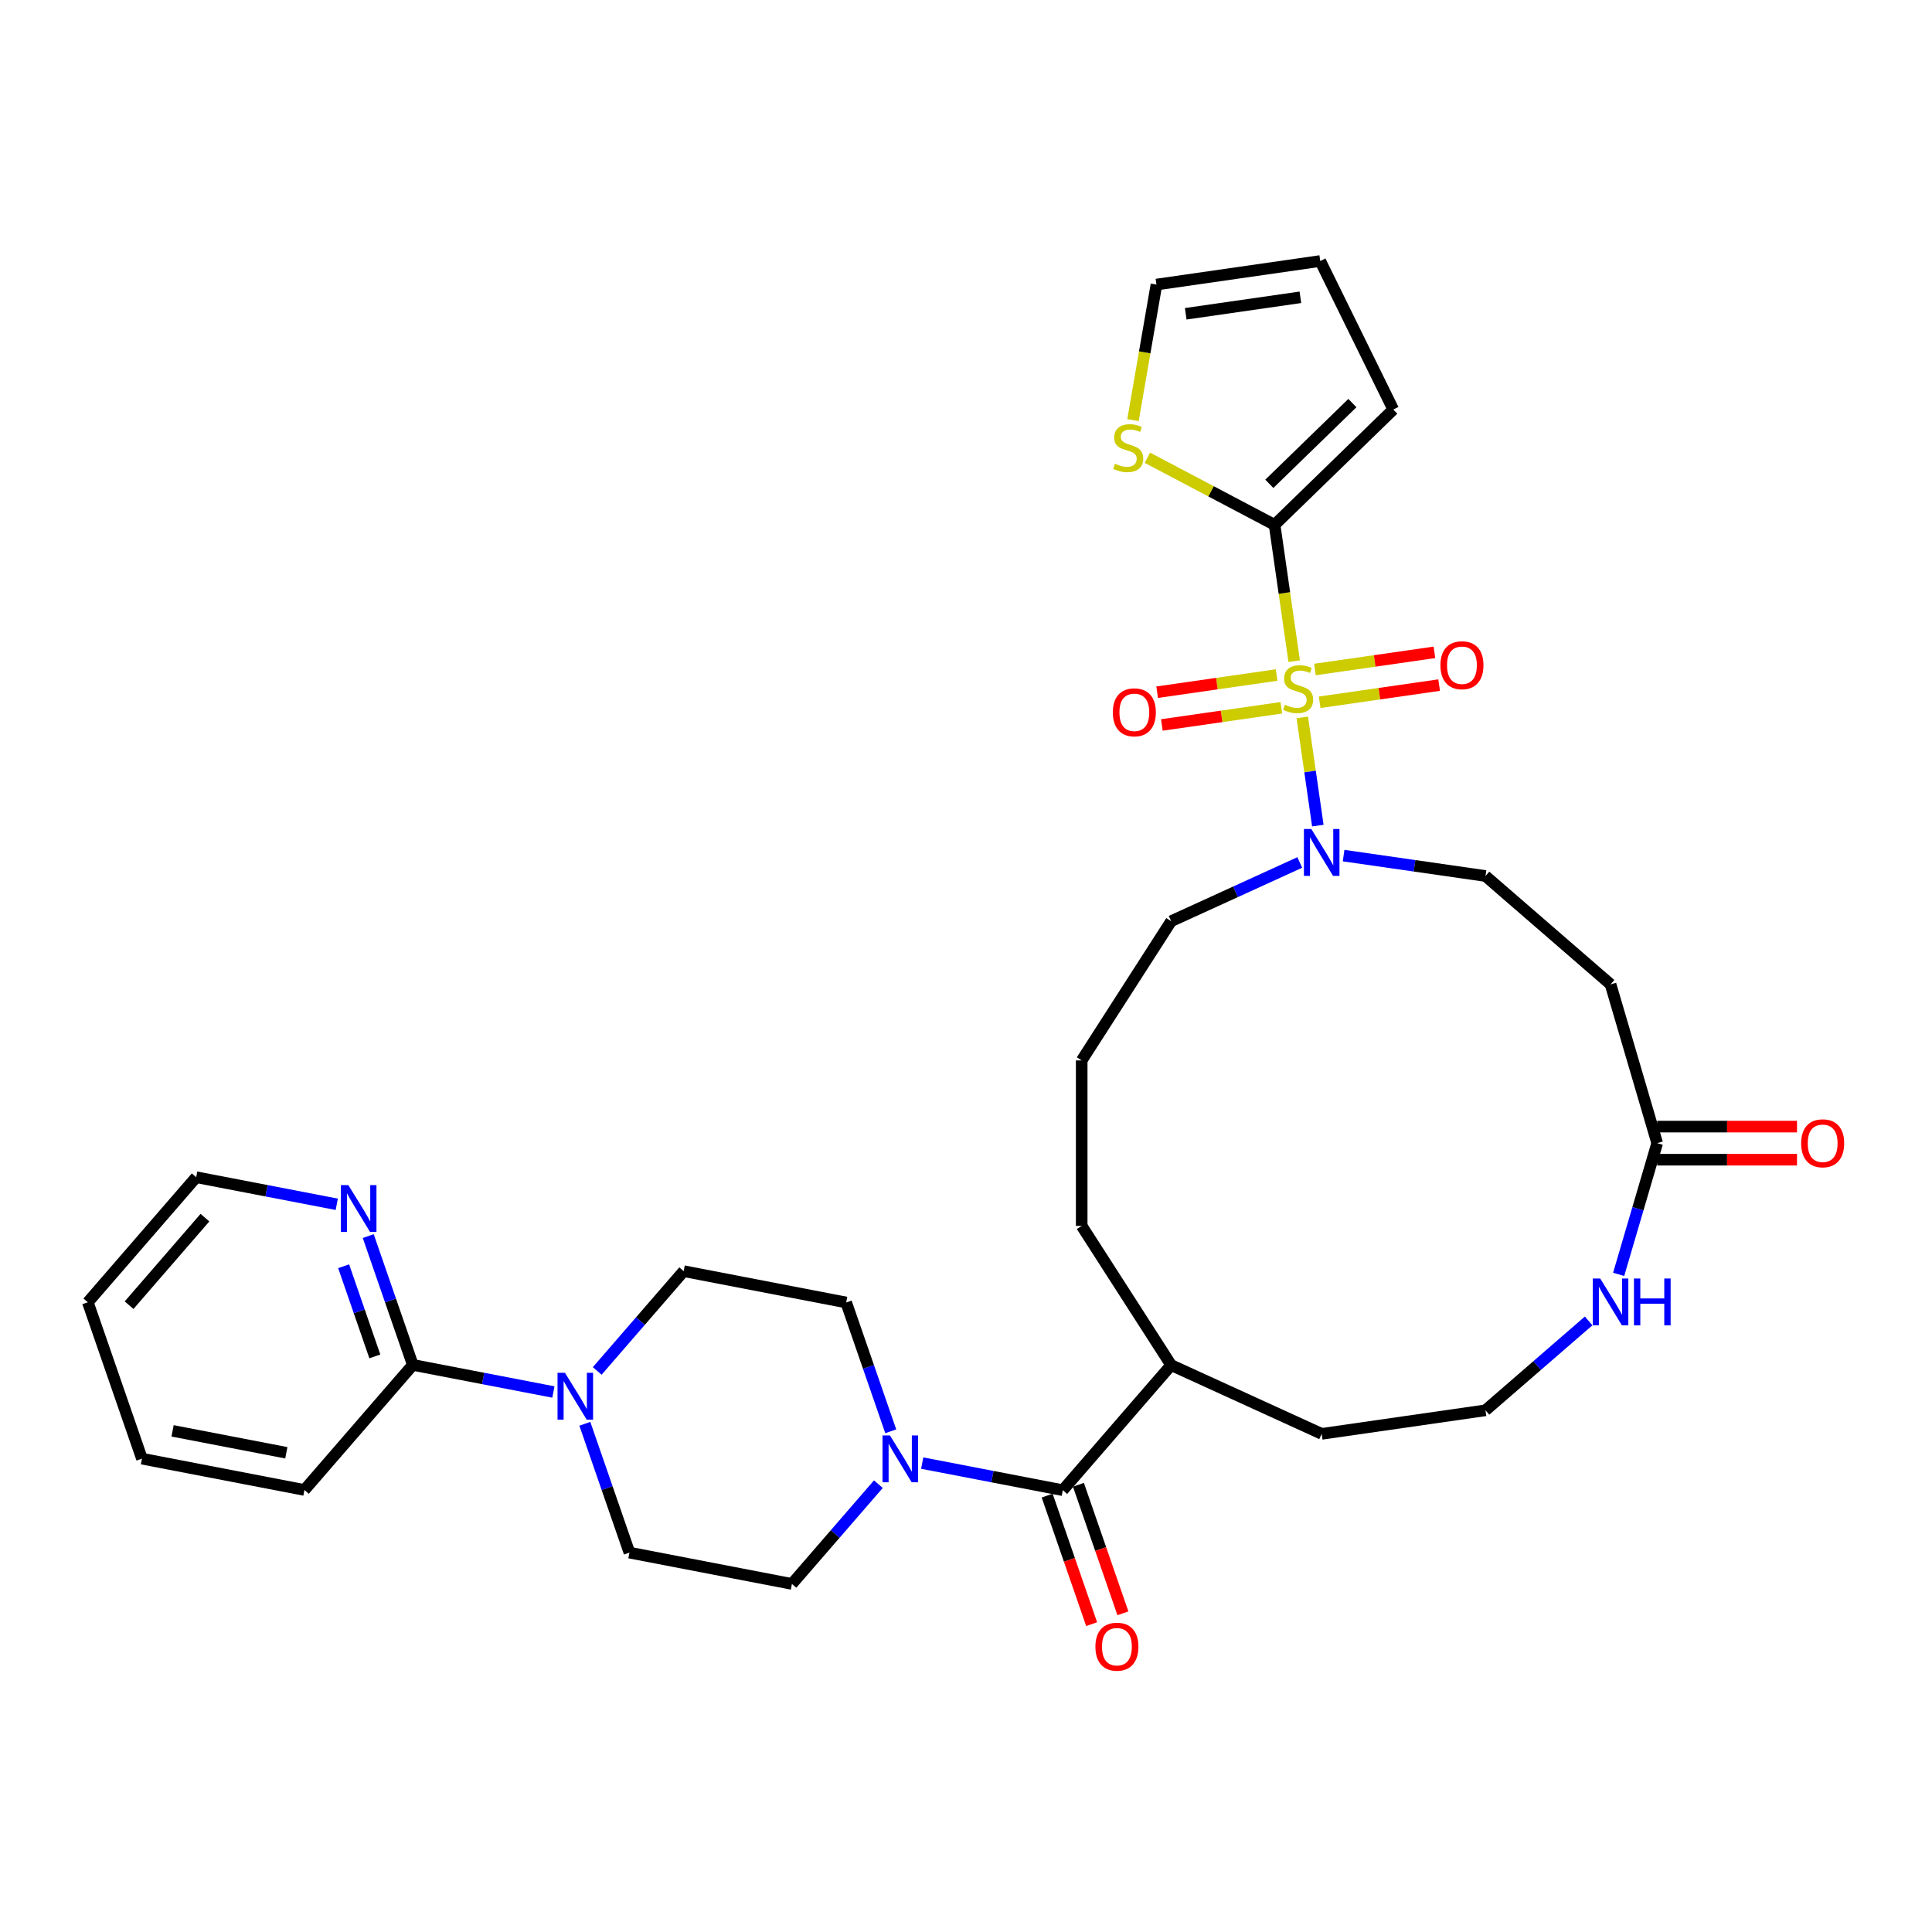 <?xml version='1.0' encoding='iso-8859-1'?>
<svg version='1.1' baseProfile='full'
              xmlns='http://www.w3.org/2000/svg'
                      xmlns:rdkit='http://www.rdkit.org/xml'
                      xmlns:xlink='http://www.w3.org/1999/xlink'
                  xml:space='preserve'
width='1000px' height='1000px' viewBox='0 0 1000 1000'>
<!-- END OF HEADER -->
<rect style='opacity:1.0;fill:#FFFFFF;stroke:none' width='1000' height='1000' x='0' y='0'> </rect>
<path class='bond-0' d='M 669.869,342.209 L 664.797,306.935' style='fill:none;fill-rule:evenodd;stroke:#CCCC00;stroke-width:6px;stroke-linecap:butt;stroke-linejoin:miter;stroke-opacity:1' />
<path class='bond-0' d='M 664.797,306.935 L 659.726,271.661' style='fill:none;fill-rule:evenodd;stroke:#000000;stroke-width:6px;stroke-linecap:butt;stroke-linejoin:miter;stroke-opacity:1' />
<path class='bond-1' d='M 674.056,371.331 L 678.082,399.333' style='fill:none;fill-rule:evenodd;stroke:#CCCC00;stroke-width:6px;stroke-linecap:butt;stroke-linejoin:miter;stroke-opacity:1' />
<path class='bond-1' d='M 678.082,399.333 L 682.108,427.334' style='fill:none;fill-rule:evenodd;stroke:#0000FF;stroke-width:6px;stroke-linecap:butt;stroke-linejoin:miter;stroke-opacity:1' />
<path class='bond-8' d='M 660.778,349.392 L 629.859,353.838' style='fill:none;fill-rule:evenodd;stroke:#CCCC00;stroke-width:6px;stroke-linecap:butt;stroke-linejoin:miter;stroke-opacity:1' />
<path class='bond-8' d='M 629.859,353.838 L 598.939,358.283' style='fill:none;fill-rule:evenodd;stroke:#FF0000;stroke-width:6px;stroke-linecap:butt;stroke-linejoin:miter;stroke-opacity:1' />
<path class='bond-8' d='M 663.216,366.349 L 632.297,370.794' style='fill:none;fill-rule:evenodd;stroke:#CCCC00;stroke-width:6px;stroke-linecap:butt;stroke-linejoin:miter;stroke-opacity:1' />
<path class='bond-8' d='M 632.297,370.794 L 601.377,375.24' style='fill:none;fill-rule:evenodd;stroke:#FF0000;stroke-width:6px;stroke-linecap:butt;stroke-linejoin:miter;stroke-opacity:1' />
<path class='bond-9' d='M 683.054,363.497 L 713.973,359.051' style='fill:none;fill-rule:evenodd;stroke:#CCCC00;stroke-width:6px;stroke-linecap:butt;stroke-linejoin:miter;stroke-opacity:1' />
<path class='bond-9' d='M 713.973,359.051 L 744.892,354.606' style='fill:none;fill-rule:evenodd;stroke:#FF0000;stroke-width:6px;stroke-linecap:butt;stroke-linejoin:miter;stroke-opacity:1' />
<path class='bond-9' d='M 680.616,346.54 L 711.535,342.095' style='fill:none;fill-rule:evenodd;stroke:#CCCC00;stroke-width:6px;stroke-linecap:butt;stroke-linejoin:miter;stroke-opacity:1' />
<path class='bond-9' d='M 711.535,342.095 L 742.454,337.649' style='fill:none;fill-rule:evenodd;stroke:#FF0000;stroke-width:6px;stroke-linecap:butt;stroke-linejoin:miter;stroke-opacity:1' />
<path class='bond-7' d='M 659.726,271.661 L 626.807,254.292' style='fill:none;fill-rule:evenodd;stroke:#000000;stroke-width:6px;stroke-linecap:butt;stroke-linejoin:miter;stroke-opacity:1' />
<path class='bond-7' d='M 626.807,254.292 L 593.888,236.922' style='fill:none;fill-rule:evenodd;stroke:#CCCC00;stroke-width:6px;stroke-linecap:butt;stroke-linejoin:miter;stroke-opacity:1' />
<path class='bond-14' d='M 659.726,271.661 L 721.152,211.965' style='fill:none;fill-rule:evenodd;stroke:#000000;stroke-width:6px;stroke-linecap:butt;stroke-linejoin:miter;stroke-opacity:1' />
<path class='bond-14' d='M 657,250.421 L 699.999,208.634' style='fill:none;fill-rule:evenodd;stroke:#000000;stroke-width:6px;stroke-linecap:butt;stroke-linejoin:miter;stroke-opacity:1' />
<path class='bond-12' d='M 695.447,442.858 L 732.168,448.138' style='fill:none;fill-rule:evenodd;stroke:#0000FF;stroke-width:6px;stroke-linecap:butt;stroke-linejoin:miter;stroke-opacity:1' />
<path class='bond-12' d='M 732.168,448.138 L 768.889,453.418' style='fill:none;fill-rule:evenodd;stroke:#000000;stroke-width:6px;stroke-linecap:butt;stroke-linejoin:miter;stroke-opacity:1' />
<path class='bond-25' d='M 672.765,446.407 L 639.478,461.609' style='fill:none;fill-rule:evenodd;stroke:#0000FF;stroke-width:6px;stroke-linecap:butt;stroke-linejoin:miter;stroke-opacity:1' />
<path class='bond-25' d='M 639.478,461.609 L 606.191,476.81' style='fill:none;fill-rule:evenodd;stroke:#000000;stroke-width:6px;stroke-linecap:butt;stroke-linejoin:miter;stroke-opacity:1' />
<path class='bond-2' d='M 477.332,757.291 L 513.715,764.303' style='fill:none;fill-rule:evenodd;stroke:#0000FF;stroke-width:6px;stroke-linecap:butt;stroke-linejoin:miter;stroke-opacity:1' />
<path class='bond-2' d='M 513.715,764.303 L 550.099,771.315' style='fill:none;fill-rule:evenodd;stroke:#000000;stroke-width:6px;stroke-linecap:butt;stroke-linejoin:miter;stroke-opacity:1' />
<path class='bond-15' d='M 461.052,740.835 L 449.514,707.498' style='fill:none;fill-rule:evenodd;stroke:#0000FF;stroke-width:6px;stroke-linecap:butt;stroke-linejoin:miter;stroke-opacity:1' />
<path class='bond-15' d='M 449.514,707.498 L 437.976,674.161' style='fill:none;fill-rule:evenodd;stroke:#000000;stroke-width:6px;stroke-linecap:butt;stroke-linejoin:miter;stroke-opacity:1' />
<path class='bond-16' d='M 454.651,768.193 L 432.275,794.016' style='fill:none;fill-rule:evenodd;stroke:#0000FF;stroke-width:6px;stroke-linecap:butt;stroke-linejoin:miter;stroke-opacity:1' />
<path class='bond-16' d='M 432.275,794.016 L 409.899,819.839' style='fill:none;fill-rule:evenodd;stroke:#000000;stroke-width:6px;stroke-linecap:butt;stroke-linejoin:miter;stroke-opacity:1' />
<path class='bond-3' d='M 550.099,771.315 L 606.191,706.581' style='fill:none;fill-rule:evenodd;stroke:#000000;stroke-width:6px;stroke-linecap:butt;stroke-linejoin:miter;stroke-opacity:1' />
<path class='bond-19' d='M 542.004,774.117 L 553.519,807.385' style='fill:none;fill-rule:evenodd;stroke:#000000;stroke-width:6px;stroke-linecap:butt;stroke-linejoin:miter;stroke-opacity:1' />
<path class='bond-19' d='M 553.519,807.385 L 565.033,840.654' style='fill:none;fill-rule:evenodd;stroke:#FF0000;stroke-width:6px;stroke-linecap:butt;stroke-linejoin:miter;stroke-opacity:1' />
<path class='bond-19' d='M 558.193,768.514 L 569.708,801.782' style='fill:none;fill-rule:evenodd;stroke:#000000;stroke-width:6px;stroke-linecap:butt;stroke-linejoin:miter;stroke-opacity:1' />
<path class='bond-19' d='M 569.708,801.782 L 581.222,835.051' style='fill:none;fill-rule:evenodd;stroke:#FF0000;stroke-width:6px;stroke-linecap:butt;stroke-linejoin:miter;stroke-opacity:1' />
<path class='bond-4' d='M 302.716,736.954 L 314.254,770.291' style='fill:none;fill-rule:evenodd;stroke:#0000FF;stroke-width:6px;stroke-linecap:butt;stroke-linejoin:miter;stroke-opacity:1' />
<path class='bond-4' d='M 314.254,770.291 L 325.792,803.628' style='fill:none;fill-rule:evenodd;stroke:#000000;stroke-width:6px;stroke-linecap:butt;stroke-linejoin:miter;stroke-opacity:1' />
<path class='bond-6' d='M 286.436,720.498 L 250.053,713.486' style='fill:none;fill-rule:evenodd;stroke:#0000FF;stroke-width:6px;stroke-linecap:butt;stroke-linejoin:miter;stroke-opacity:1' />
<path class='bond-6' d='M 250.053,713.486 L 213.669,706.474' style='fill:none;fill-rule:evenodd;stroke:#000000;stroke-width:6px;stroke-linecap:butt;stroke-linejoin:miter;stroke-opacity:1' />
<path class='bond-35' d='M 309.117,709.596 L 331.493,683.773' style='fill:none;fill-rule:evenodd;stroke:#0000FF;stroke-width:6px;stroke-linecap:butt;stroke-linejoin:miter;stroke-opacity:1' />
<path class='bond-35' d='M 331.493,683.773 L 353.869,657.95' style='fill:none;fill-rule:evenodd;stroke:#000000;stroke-width:6px;stroke-linecap:butt;stroke-linejoin:miter;stroke-opacity:1' />
<path class='bond-5' d='M 857.755,591.696 L 833.623,509.51' style='fill:none;fill-rule:evenodd;stroke:#000000;stroke-width:6px;stroke-linecap:butt;stroke-linejoin:miter;stroke-opacity:1' />
<path class='bond-11' d='M 857.755,591.696 L 847.784,625.654' style='fill:none;fill-rule:evenodd;stroke:#000000;stroke-width:6px;stroke-linecap:butt;stroke-linejoin:miter;stroke-opacity:1' />
<path class='bond-11' d='M 847.784,625.654 L 837.813,659.611' style='fill:none;fill-rule:evenodd;stroke:#0000FF;stroke-width:6px;stroke-linecap:butt;stroke-linejoin:miter;stroke-opacity:1' />
<path class='bond-21' d='M 857.755,600.261 L 893.944,600.261' style='fill:none;fill-rule:evenodd;stroke:#000000;stroke-width:6px;stroke-linecap:butt;stroke-linejoin:miter;stroke-opacity:1' />
<path class='bond-21' d='M 893.944,600.261 L 930.134,600.261' style='fill:none;fill-rule:evenodd;stroke:#FF0000;stroke-width:6px;stroke-linecap:butt;stroke-linejoin:miter;stroke-opacity:1' />
<path class='bond-21' d='M 857.755,583.13 L 893.944,583.13' style='fill:none;fill-rule:evenodd;stroke:#000000;stroke-width:6px;stroke-linecap:butt;stroke-linejoin:miter;stroke-opacity:1' />
<path class='bond-21' d='M 893.944,583.13 L 930.134,583.13' style='fill:none;fill-rule:evenodd;stroke:#FF0000;stroke-width:6px;stroke-linecap:butt;stroke-linejoin:miter;stroke-opacity:1' />
<path class='bond-13' d='M 213.669,706.474 L 202.131,673.137' style='fill:none;fill-rule:evenodd;stroke:#000000;stroke-width:6px;stroke-linecap:butt;stroke-linejoin:miter;stroke-opacity:1' />
<path class='bond-13' d='M 202.131,673.137 L 190.593,639.8' style='fill:none;fill-rule:evenodd;stroke:#0000FF;stroke-width:6px;stroke-linecap:butt;stroke-linejoin:miter;stroke-opacity:1' />
<path class='bond-13' d='M 194.019,702.076 L 185.942,678.74' style='fill:none;fill-rule:evenodd;stroke:#000000;stroke-width:6px;stroke-linecap:butt;stroke-linejoin:miter;stroke-opacity:1' />
<path class='bond-13' d='M 185.942,678.74 L 177.866,655.404' style='fill:none;fill-rule:evenodd;stroke:#0000FF;stroke-width:6px;stroke-linecap:butt;stroke-linejoin:miter;stroke-opacity:1' />
<path class='bond-27' d='M 213.669,706.474 L 157.577,771.208' style='fill:none;fill-rule:evenodd;stroke:#000000;stroke-width:6px;stroke-linecap:butt;stroke-linejoin:miter;stroke-opacity:1' />
<path class='bond-20' d='M 586.433,217.453 L 592.504,182.37' style='fill:none;fill-rule:evenodd;stroke:#CCCC00;stroke-width:6px;stroke-linecap:butt;stroke-linejoin:miter;stroke-opacity:1' />
<path class='bond-20' d='M 592.504,182.37 L 598.576,147.288' style='fill:none;fill-rule:evenodd;stroke:#000000;stroke-width:6px;stroke-linecap:butt;stroke-linejoin:miter;stroke-opacity:1' />
<path class='bond-10' d='M 833.623,509.51 L 768.889,453.418' style='fill:none;fill-rule:evenodd;stroke:#000000;stroke-width:6px;stroke-linecap:butt;stroke-linejoin:miter;stroke-opacity:1' />
<path class='bond-24' d='M 822.282,683.708 L 795.586,706.841' style='fill:none;fill-rule:evenodd;stroke:#0000FF;stroke-width:6px;stroke-linecap:butt;stroke-linejoin:miter;stroke-opacity:1' />
<path class='bond-24' d='M 795.586,706.841 L 768.889,729.974' style='fill:none;fill-rule:evenodd;stroke:#000000;stroke-width:6px;stroke-linecap:butt;stroke-linejoin:miter;stroke-opacity:1' />
<path class='bond-28' d='M 174.313,623.344 L 137.93,616.331' style='fill:none;fill-rule:evenodd;stroke:#0000FF;stroke-width:6px;stroke-linecap:butt;stroke-linejoin:miter;stroke-opacity:1' />
<path class='bond-28' d='M 137.93,616.331 L 101.547,609.319' style='fill:none;fill-rule:evenodd;stroke:#000000;stroke-width:6px;stroke-linecap:butt;stroke-linejoin:miter;stroke-opacity:1' />
<path class='bond-23' d='M 721.152,211.965 L 683.359,135.098' style='fill:none;fill-rule:evenodd;stroke:#000000;stroke-width:6px;stroke-linecap:butt;stroke-linejoin:miter;stroke-opacity:1' />
<path class='bond-18' d='M 437.976,674.161 L 353.869,657.95' style='fill:none;fill-rule:evenodd;stroke:#000000;stroke-width:6px;stroke-linecap:butt;stroke-linejoin:miter;stroke-opacity:1' />
<path class='bond-17' d='M 409.899,819.839 L 325.792,803.628' style='fill:none;fill-rule:evenodd;stroke:#000000;stroke-width:6px;stroke-linecap:butt;stroke-linejoin:miter;stroke-opacity:1' />
<path class='bond-33' d='M 598.576,147.288 L 683.359,135.098' style='fill:none;fill-rule:evenodd;stroke:#000000;stroke-width:6px;stroke-linecap:butt;stroke-linejoin:miter;stroke-opacity:1' />
<path class='bond-33' d='M 613.731,162.416 L 673.079,153.883' style='fill:none;fill-rule:evenodd;stroke:#000000;stroke-width:6px;stroke-linecap:butt;stroke-linejoin:miter;stroke-opacity:1' />
<path class='bond-22' d='M 606.191,706.581 L 559.882,634.523' style='fill:none;fill-rule:evenodd;stroke:#000000;stroke-width:6px;stroke-linecap:butt;stroke-linejoin:miter;stroke-opacity:1' />
<path class='bond-29' d='M 606.191,706.581 L 684.106,742.164' style='fill:none;fill-rule:evenodd;stroke:#000000;stroke-width:6px;stroke-linecap:butt;stroke-linejoin:miter;stroke-opacity:1' />
<path class='bond-34' d='M 768.889,729.974 L 684.106,742.164' style='fill:none;fill-rule:evenodd;stroke:#000000;stroke-width:6px;stroke-linecap:butt;stroke-linejoin:miter;stroke-opacity:1' />
<path class='bond-26' d='M 606.191,476.81 L 559.882,548.868' style='fill:none;fill-rule:evenodd;stroke:#000000;stroke-width:6px;stroke-linecap:butt;stroke-linejoin:miter;stroke-opacity:1' />
<path class='bond-30' d='M 559.882,548.868 L 559.882,634.523' style='fill:none;fill-rule:evenodd;stroke:#000000;stroke-width:6px;stroke-linecap:butt;stroke-linejoin:miter;stroke-opacity:1' />
<path class='bond-31' d='M 157.577,771.208 L 73.47,754.997' style='fill:none;fill-rule:evenodd;stroke:#000000;stroke-width:6px;stroke-linecap:butt;stroke-linejoin:miter;stroke-opacity:1' />
<path class='bond-31' d='M 148.203,751.955 L 89.328,740.607' style='fill:none;fill-rule:evenodd;stroke:#000000;stroke-width:6px;stroke-linecap:butt;stroke-linejoin:miter;stroke-opacity:1' />
<path class='bond-36' d='M 101.547,609.319 L 45.455,674.053' style='fill:none;fill-rule:evenodd;stroke:#000000;stroke-width:6px;stroke-linecap:butt;stroke-linejoin:miter;stroke-opacity:1' />
<path class='bond-36' d='M 106.08,630.248 L 66.815,675.561' style='fill:none;fill-rule:evenodd;stroke:#000000;stroke-width:6px;stroke-linecap:butt;stroke-linejoin:miter;stroke-opacity:1' />
<path class='bond-32' d='M 73.47,754.997 L 45.455,674.053' style='fill:none;fill-rule:evenodd;stroke:#000000;stroke-width:6px;stroke-linecap:butt;stroke-linejoin:miter;stroke-opacity:1' />
<path  class='atom-0' d='M 665.063 364.77
Q 665.337 364.873, 666.468 365.353
Q 667.599 365.832, 668.832 366.141
Q 670.1 366.415, 671.333 366.415
Q 673.629 366.415, 674.965 365.318
Q 676.301 364.188, 676.301 362.235
Q 676.301 360.899, 675.616 360.076
Q 674.965 359.254, 673.937 358.809
Q 672.909 358.363, 671.196 357.849
Q 669.038 357.198, 667.736 356.582
Q 666.468 355.965, 665.543 354.663
Q 664.652 353.361, 664.652 351.168
Q 664.652 348.119, 666.708 346.234
Q 668.798 344.35, 672.909 344.35
Q 675.719 344.35, 678.905 345.686
L 678.117 348.324
Q 675.205 347.125, 673.012 347.125
Q 670.648 347.125, 669.346 348.119
Q 668.044 349.078, 668.078 350.757
Q 668.078 352.059, 668.729 352.847
Q 669.415 353.635, 670.374 354.08
Q 671.368 354.526, 673.012 355.04
Q 675.205 355.725, 676.507 356.41
Q 677.809 357.095, 678.734 358.5
Q 679.693 359.871, 679.693 362.235
Q 679.693 365.592, 677.432 367.408
Q 675.205 369.19, 671.47 369.19
Q 669.312 369.19, 667.667 368.71
Q 666.057 368.265, 664.138 367.477
L 665.063 364.77
' fill='#CCCC00'/>
<path  class='atom-2' d='M 678.744 429.099
L 686.693 441.947
Q 687.481 443.215, 688.748 445.511
Q 690.016 447.806, 690.085 447.943
L 690.085 429.099
L 693.305 429.099
L 693.305 453.357
L 689.982 453.357
L 681.45 439.309
Q 680.457 437.665, 679.395 435.78
Q 678.367 433.896, 678.059 433.313
L 678.059 453.357
L 674.906 453.357
L 674.906 429.099
L 678.744 429.099
' fill='#0000FF'/>
<path  class='atom-3' d='M 460.629 742.976
L 468.578 755.824
Q 469.366 757.092, 470.634 759.388
Q 471.902 761.683, 471.97 761.82
L 471.97 742.976
L 475.191 742.976
L 475.191 767.234
L 471.867 767.234
L 463.336 753.186
Q 462.342 751.542, 461.28 749.657
Q 460.252 747.773, 459.944 747.19
L 459.944 767.234
L 456.792 767.234
L 456.792 742.976
L 460.629 742.976
' fill='#0000FF'/>
<path  class='atom-5' d='M 292.415 710.555
L 300.363 723.404
Q 301.151 724.671, 302.419 726.967
Q 303.687 729.262, 303.755 729.399
L 303.755 710.555
L 306.976 710.555
L 306.976 734.813
L 303.653 734.813
L 295.121 720.765
Q 294.128 719.121, 293.066 717.236
Q 292.038 715.352, 291.729 714.77
L 291.729 734.813
L 288.577 734.813
L 288.577 710.555
L 292.415 710.555
' fill='#0000FF'/>
<path  class='atom-8' d='M 577.117 240.014
Q 577.391 240.117, 578.522 240.597
Q 579.652 241.076, 580.886 241.385
Q 582.154 241.659, 583.387 241.659
Q 585.683 241.659, 587.019 240.562
Q 588.355 239.432, 588.355 237.479
Q 588.355 236.143, 587.67 235.32
Q 587.019 234.498, 585.991 234.053
Q 584.963 233.607, 583.25 233.093
Q 581.091 232.442, 579.789 231.826
Q 578.522 231.209, 577.597 229.907
Q 576.706 228.605, 576.706 226.412
Q 576.706 223.363, 578.762 221.478
Q 580.852 219.594, 584.963 219.594
Q 587.772 219.594, 590.959 220.93
L 590.171 223.568
Q 587.259 222.369, 585.066 222.369
Q 582.702 222.369, 581.4 223.363
Q 580.098 224.322, 580.132 226.001
Q 580.132 227.303, 580.783 228.091
Q 581.468 228.879, 582.428 229.324
Q 583.421 229.77, 585.066 230.284
Q 587.259 230.969, 588.561 231.654
Q 589.862 232.34, 590.788 233.744
Q 591.747 235.115, 591.747 237.479
Q 591.747 240.837, 589.486 242.652
Q 587.259 244.434, 583.524 244.434
Q 581.365 244.434, 579.721 243.954
Q 578.111 243.509, 576.192 242.721
L 577.117 240.014
' fill='#CCCC00'/>
<path  class='atom-9' d='M 575.997 368.703
Q 575.997 362.878, 578.875 359.624
Q 581.753 356.369, 587.132 356.369
Q 592.511 356.369, 595.39 359.624
Q 598.268 362.878, 598.268 368.703
Q 598.268 374.596, 595.355 377.954
Q 592.443 381.277, 587.132 381.277
Q 581.787 381.277, 578.875 377.954
Q 575.997 374.63, 575.997 368.703
M 587.132 378.536
Q 590.833 378.536, 592.82 376.069
Q 594.841 373.568, 594.841 368.703
Q 594.841 363.941, 592.82 361.542
Q 590.833 359.11, 587.132 359.11
Q 583.432 359.11, 581.411 361.508
Q 579.423 363.906, 579.423 368.703
Q 579.423 373.603, 581.411 376.069
Q 583.432 378.536, 587.132 378.536
' fill='#FF0000'/>
<path  class='atom-10' d='M 745.564 344.323
Q 745.564 338.498, 748.442 335.244
Q 751.32 331.989, 756.699 331.989
Q 762.078 331.989, 764.956 335.244
Q 767.834 338.498, 767.834 344.323
Q 767.834 350.216, 764.922 353.574
Q 762.01 356.897, 756.699 356.897
Q 751.354 356.897, 748.442 353.574
Q 745.564 350.25, 745.564 344.323
M 756.699 354.156
Q 760.399 354.156, 762.387 351.689
Q 764.408 349.188, 764.408 344.323
Q 764.408 339.561, 762.387 337.162
Q 760.399 334.73, 756.699 334.73
Q 752.999 334.73, 750.977 337.128
Q 748.99 339.526, 748.99 344.323
Q 748.99 349.222, 750.977 351.689
Q 752.999 354.156, 756.699 354.156
' fill='#FF0000'/>
<path  class='atom-12' d='M 828.261 661.753
L 836.21 674.601
Q 836.998 675.869, 838.266 678.164
Q 839.533 680.46, 839.602 680.597
L 839.602 661.753
L 842.823 661.753
L 842.823 686.01
L 839.499 686.01
L 830.968 671.963
Q 829.974 670.318, 828.912 668.434
Q 827.884 666.549, 827.576 665.967
L 827.576 686.01
L 824.424 686.01
L 824.424 661.753
L 828.261 661.753
' fill='#0000FF'/>
<path  class='atom-12' d='M 845.735 661.753
L 849.024 661.753
L 849.024 672.066
L 861.427 672.066
L 861.427 661.753
L 864.716 661.753
L 864.716 686.01
L 861.427 686.01
L 861.427 674.807
L 849.024 674.807
L 849.024 686.01
L 845.735 686.01
L 845.735 661.753
' fill='#0000FF'/>
<path  class='atom-14' d='M 180.292 613.401
L 188.241 626.249
Q 189.029 627.517, 190.297 629.812
Q 191.564 632.108, 191.633 632.245
L 191.633 613.401
L 194.854 613.401
L 194.854 637.658
L 191.53 637.658
L 182.999 623.611
Q 182.005 621.966, 180.943 620.082
Q 179.915 618.197, 179.607 617.615
L 179.607 637.658
L 176.455 637.658
L 176.455 613.401
L 180.292 613.401
' fill='#0000FF'/>
<path  class='atom-20' d='M 566.979 852.328
Q 566.979 846.503, 569.857 843.249
Q 572.735 839.994, 578.114 839.994
Q 583.493 839.994, 586.371 843.249
Q 589.249 846.503, 589.249 852.328
Q 589.249 858.221, 586.337 861.579
Q 583.424 864.902, 578.114 864.902
Q 572.769 864.902, 569.857 861.579
Q 566.979 858.255, 566.979 852.328
M 578.114 862.161
Q 581.814 862.161, 583.801 859.694
Q 585.823 857.193, 585.823 852.328
Q 585.823 847.566, 583.801 845.167
Q 581.814 842.735, 578.114 842.735
Q 574.414 842.735, 572.392 845.133
Q 570.405 847.531, 570.405 852.328
Q 570.405 857.227, 572.392 859.694
Q 574.414 862.161, 578.114 862.161
' fill='#FF0000'/>
<path  class='atom-22' d='M 932.275 591.764
Q 932.275 585.94, 935.153 582.685
Q 938.031 579.43, 943.41 579.43
Q 948.789 579.43, 951.667 582.685
Q 954.545 585.94, 954.545 591.764
Q 954.545 597.657, 951.633 601.015
Q 948.721 604.339, 943.41 604.339
Q 938.065 604.339, 935.153 601.015
Q 932.275 597.692, 932.275 591.764
M 943.41 601.598
Q 947.111 601.598, 949.098 599.131
Q 951.119 596.63, 951.119 591.764
Q 951.119 587.002, 949.098 584.604
Q 947.111 582.171, 943.41 582.171
Q 939.71 582.171, 937.688 584.569
Q 935.701 586.968, 935.701 591.764
Q 935.701 596.664, 937.688 599.131
Q 939.71 601.598, 943.41 601.598
' fill='#FF0000'/>
</svg>
